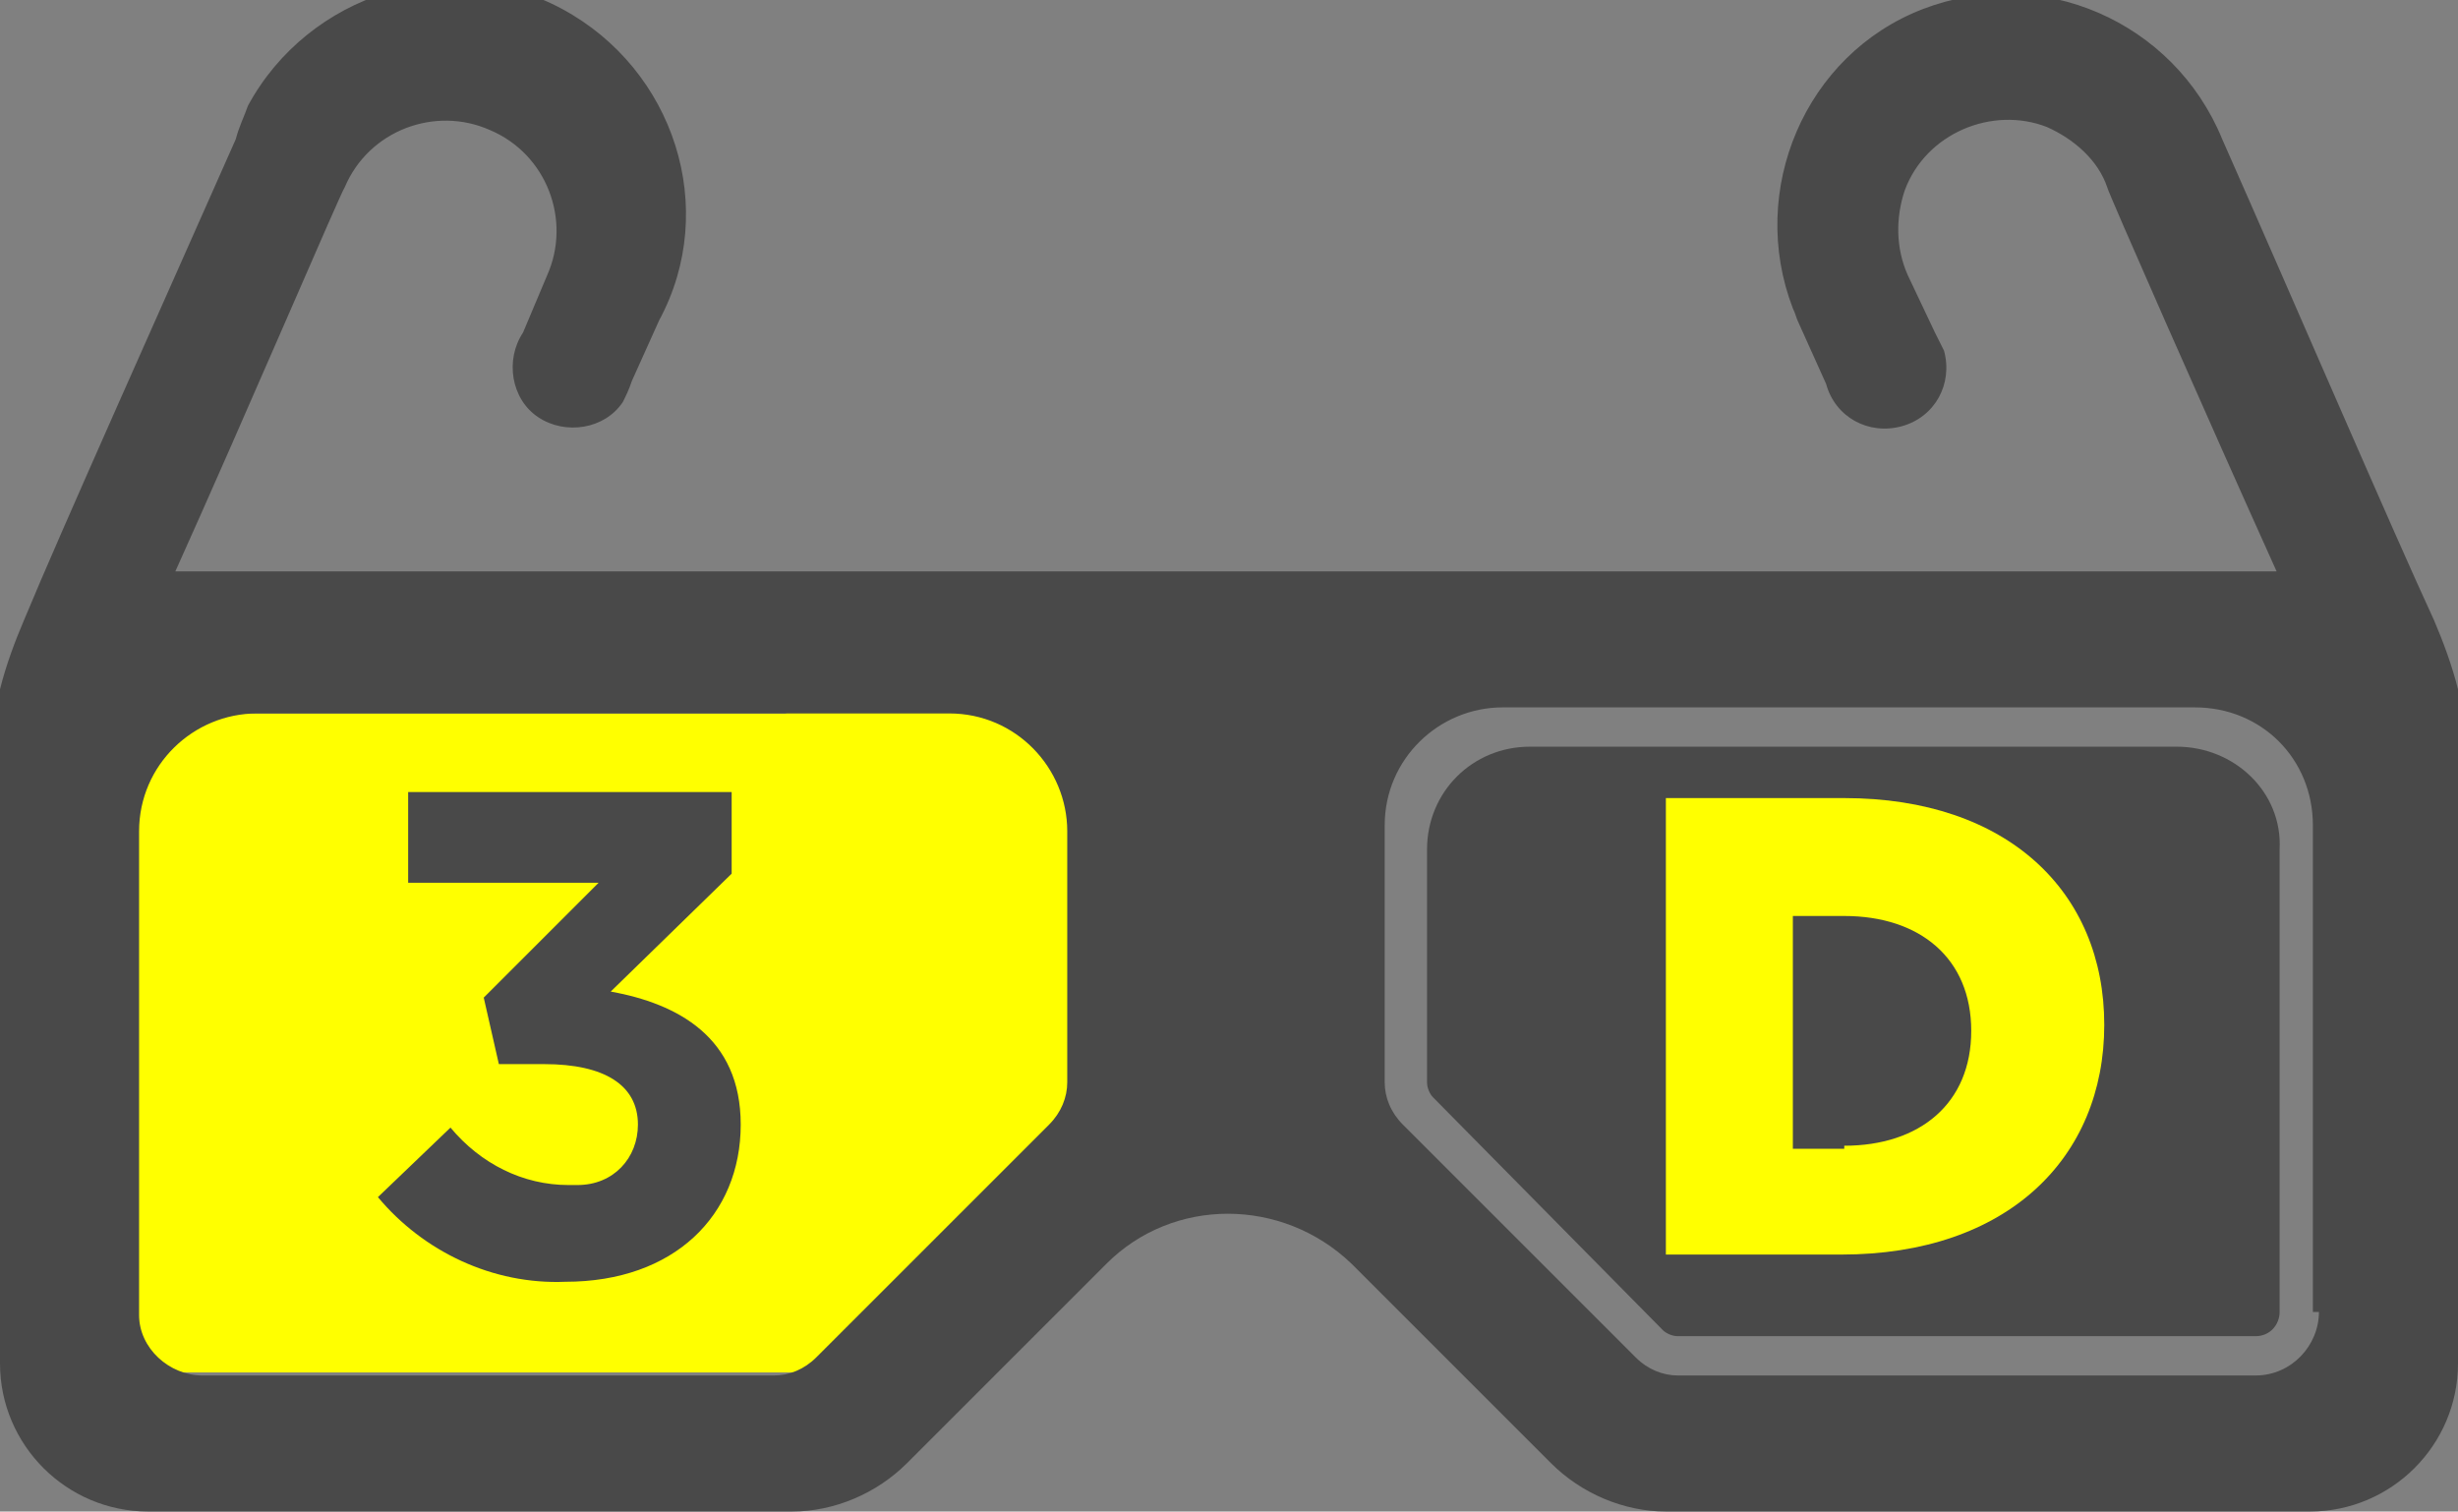 <?xml version="1.0" encoding="utf-8"?>
<!-- Generator: Adobe Illustrator 25.4.1, SVG Export Plug-In . SVG Version: 6.00 Build 0)  -->
<svg version="1.1" id="content" xmlns="http://www.w3.org/2000/svg" xmlns:xlink="http://www.w3.org/1999/xlink" x="0px" y="0px"
	 viewBox="0 0 81.3 50" style="enable-background:new 0 0 81.3 50;" xml:space="preserve">
<rect x="0" y="0" width="81.3" height="50" fill="#808080" stroke="none"/>
<style type="text/css">
	.st0{fill:#FFFF00;}
	.st1{fill:#494949;}
	.st2{fill:none;}
	.st3{fill:#FFFF00;stroke:#494949;stroke-miterlimit:10;}
</style>
<rect x="26" y="20.4" class="st0" width="9.4" height="21"/>
<rect x="2.3" y="23.6" class="st0" width="29" height="21.8"/>
<path class="st1" d="M0.1,21.9L0.1,21.9z"/>
<path class="st2" d="M72.8,23.4H49.9c-2.2,0-3.9,1.7-3.9,3.9l0,0v8.5c0,0.5,0.2,1,0.6,1.4l7.7,7.7c0.4,0.4,0.9,0.6,1.4,0.6h19.1
	c1.1,0,2.1-0.9,2.1-2.1v-16C76.7,25.2,74.9,23.4,72.8,23.4L72.8,23.4z M75.5,43.3c0,0.5-0.4,0.8-0.8,0.8H55.5
	c-0.2,0-0.4-0.1-0.5-0.2l-7.7-7.7c-0.1-0.1-0.2-0.3-0.2-0.5V28c0-1.9,1.5-3.4,3.4-3.4H72c1.9,0,3.4,1.5,3.4,3.4l0,0L75.5,43.3z"/>
<path class="st2" d="M31.4,23.4H8.5c-2.2,0-3.9,1.8-3.9,3.9l0,0v16c0,1.1,0.9,2.1,2,2.1l0,0h19.1c0.5,0,1-0.2,1.4-0.6l7.7-7.7
	c0.4-0.4,0.6-0.9,0.6-1.4v-8.5C35.3,25.2,33.6,23.4,31.4,23.4z M24.5,37.3c0,3-2.2,5.2-5.8,5.2c-2.4,0.1-4.7-0.9-6.2-2.8l2.4-2.3
	c0.9,1.2,2.3,1.9,3.9,1.9c1.1,0.1,2.1-0.6,2.2-1.7c0-0.1,0-0.1,0-0.2l0,0c0-1.3-1.2-2-3.1-2h-1.5l-0.5-2.2l3.8-3.8h-6.3v-3h10.8V29
	l-4,3.9C22.4,33.2,24.5,34.4,24.5,37.3L24.5,37.3z"/>
<path class="st2" d="M61.7,26.8H56v14.6h5.7c4.6,0,7.8-3.2,7.8-7.3l0,0C69.5,30,66.3,26.8,61.7,26.8z M66.1,34.2
	c0.1,2.3-1.7,4.3-4,4.4c-0.2,0-0.3,0-0.5,0h-2.5v-8.8h2.5c2.3-0.1,4.3,1.7,4.4,4C66.1,33.8,66.1,34,66.1,34.2L66.1,34.2z"/>
<path class="st1" d="M61.7,29.7h-2.5v8.8h2.5c2.3,0.1,4.3-1.6,4.4-3.9c0-0.2,0-0.3,0-0.5l0,0c0.1-2.3-1.6-4.3-3.9-4.5
	C62,29.7,61.8,29.7,61.7,29.7z"/>
<path class="st1" d="M72,24.7H50.6c-1.9,0-3.4,1.5-3.4,3.4v7.7c0,0.2,0.1,0.4,0.2,0.5L55,44c0.1,0.1,0.3,0.2,0.5,0.2h19.1
	c0.5,0,0.8-0.4,0.8-0.8V28.1C75.5,26.2,73.9,24.7,72,24.7L72,24.7z M69.4,34.1c0,4.1-3.2,7.3-7.8,7.3H56V26.8h5.7
	C66.3,26.8,69.5,29.9,69.4,34.1L69.4,34.1z"/>
<path class="st1" d="M20.2,32.8l4-3.9v-2.7H13.5v3h6.3L16,33l0.5,2.2H18c2,0,3.1,0.7,3.1,2l0,0c0,1.1-0.8,2-2,2c-0.1,0-0.2,0-0.3,0
	c-1.5,0-2.9-0.7-3.9-1.9l-2.4,2.3c1.5,1.8,3.8,2.9,6.2,2.8c3.6,0,5.8-2.2,5.8-5.2l0,0C24.5,34.3,22.4,33.2,20.2,32.8z"/>
<path class="st1" d="M80.5,20.5c-1.3-2.8-4.7-10.7-7-15.9c-1.6-3.9-6-5.8-9.9-4.3s-5.8,6-4.3,9.9c0.1,0.2,0.1,0.3,0.2,0.5l0.9,2
	c0.3,1.1,1.4,1.7,2.5,1.4s1.7-1.4,1.4-2.5c-0.1-0.2-0.2-0.4-0.3-0.6l-0.9-1.9c-0.4-0.9-0.4-1.9-0.1-2.8c0.7-1.9,2.9-2.8,4.7-2.1
	c0.9,0.4,1.7,1.1,2,2c0,0.1,3.3,7.6,5.6,12.7H5.8c2.3-5.1,5.5-12.6,5.6-12.7c0.8-1.9,3-2.7,4.8-1.9l0,0c1.9,0.8,2.7,3,1.9,4.8l0,0
	L17.3,11c-0.6,0.9-0.4,2.2,0.5,2.8s2.2,0.4,2.8-0.5c0.1-0.2,0.2-0.4,0.3-0.7l0.9-2c2-3.7,0.5-8.3-3.2-10.3S10.2-0.2,8.2,3.5
	C8.1,3.8,7.9,4.2,7.8,4.6c-2.3,5.2-5.8,13-7,15.9C0.5,21.2,0.2,22,0,22.8v22.3C0,47.8,2.2,50,4.9,50h21.3c1.4,0,2.8-0.6,3.8-1.6
	l6.6-6.6c2.2-2.2,5.8-2.2,8.1,0l0,0l6.6,6.6c1,1,2.4,1.6,3.8,1.6h21.3c2.7,0,4.9-2.2,4.9-4.9V22.8C81.1,22,80.8,21.2,80.5,20.5z
	 M35.3,35.8c0,0.5-0.2,1-0.6,1.4L27,44.9c-0.4,0.4-0.9,0.6-1.4,0.6H6.7c-1.1,0-2.1-0.9-2.1-2l0,0v-16c0-2.2,1.8-3.9,3.9-3.9l0,0
	h22.9c2.2,0,3.9,1.8,3.9,3.9V35.8z M76.7,43.4c0,1.1-0.9,2.1-2.1,2.1H55.5c-0.5,0-1-0.2-1.4-0.6l-7.7-7.7c-0.4-0.4-0.6-0.9-0.6-1.4
	v-8.5c0-2.2,1.8-3.9,3.9-3.9l0,0h22.9c2.2,0,3.9,1.7,3.9,3.9l0,0v16.1H76.7z"/>
<g>
	<path class="st0" d="M55.1,26.4H61c5.4,0,8.6,3.1,8.6,7.5l0,0c0,4.4-3.2,7.6-8.7,7.6h-5.8V26.4z M61,37.9c2.5,0,4.2-1.4,4.2-3.8
		l0,0c0-2.4-1.7-3.8-4.2-3.8h-1.7V38H61V37.9z"/>
</g>
<g>
	<path class="st3" d="M-55.1,39.3l2.8-2.8c1.2,1.2,2.4,1.9,3.9,1.9c1.3,0,2.1-0.7,2.1-1.7l0,0c0-1-1-1.7-2.6-1.7h-1.9l-0.7-2.3
		l3.7-3.4H-54v-3.6h11.8v3.2l-3.9,3.3c2.3,0.5,4.2,1.8,4.2,4.6l0,0c0,3.3-2.6,5.4-6.3,5.4C-51.3,42.2-53.5,41-55.1,39.3z"/>
</g>
</svg>
